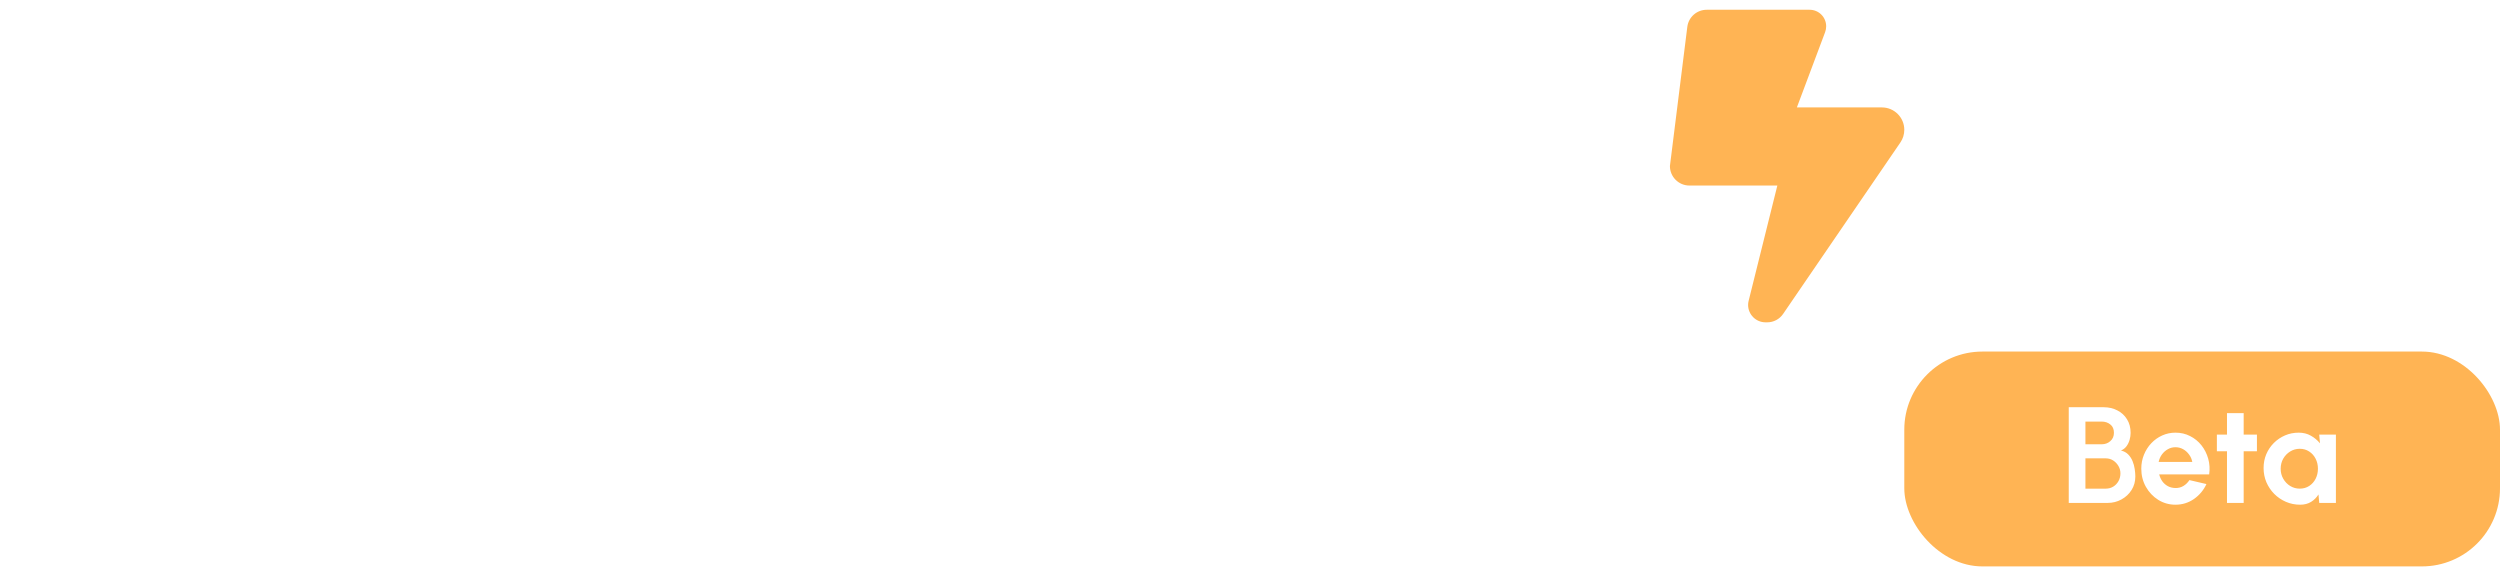 <svg width="256" height="60" viewBox="0 0 256 60" fill="none" xmlns="http://www.w3.org/2000/svg">
<g clip-path="url(#clip0_124_15)">
<path d="M171 17L172.781 2.75C172.906 1.75 173.756 1 174.769 1L185.306 1C186.244 1 187 1.756 187 2.694C187 2.894 186.963 3.1 186.894 3.288L184 11L192.706 11C193.969 11 195 12.025 195 13.294C195 13.756 194.863 14.206 194.6 14.588L182.587 32.15C182.219 32.688 181.613 33.006 180.969 33.006H180.788C179.806 33.006 179.006 32.206 179.006 31.225C179.006 31.081 179.025 30.938 179.063 30.794L182 19L173 19C171.894 19 171 18.106 171 17Z" fill="#FFB454"/>
</g>
<path d="M15.096 46.624C13.208 46.624 11.4 46.328 9.672 45.736C7.96 45.144 6.456 44.288 5.16 43.168C3.88 42.048 2.96 40.72 2.4 39.184L8.616 36.88C8.808 37.424 9.208 37.936 9.816 38.416C10.424 38.88 11.184 39.264 12.096 39.568C13.008 39.856 14.008 40 15.096 40C16.136 40 17.112 39.848 18.024 39.544C18.952 39.224 19.696 38.784 20.256 38.224C20.832 37.664 21.12 37.008 21.12 36.256C21.12 35.504 20.824 34.88 20.232 34.384C19.64 33.888 18.88 33.496 17.952 33.208C17.024 32.904 16.072 32.672 15.096 32.512C12.68 32.16 10.512 31.592 8.592 30.808C6.688 30.008 5.184 28.912 4.08 27.52C2.976 26.112 2.424 24.328 2.424 22.168C2.424 20.088 3.008 18.272 4.176 16.72C5.36 15.168 6.912 13.96 8.832 13.096C10.768 12.232 12.856 11.8 15.096 11.8C16.952 11.8 18.744 12.096 20.472 12.688C22.2 13.28 23.704 14.136 24.984 15.256C26.28 16.376 27.208 17.72 27.768 19.288L21.552 21.544C21.36 21 20.96 20.496 20.352 20.032C19.744 19.568 18.984 19.192 18.072 18.904C17.16 18.616 16.168 18.472 15.096 18.472C14.072 18.456 13.096 18.608 12.168 18.928C11.256 19.248 10.504 19.688 9.912 20.248C9.336 20.808 9.048 21.448 9.048 22.168C9.048 23.112 9.32 23.824 9.864 24.304C10.424 24.784 11.16 25.128 12.072 25.336C12.984 25.544 13.992 25.728 15.096 25.888C17.368 26.224 19.464 26.824 21.384 27.688C23.304 28.536 24.84 29.672 25.992 31.096C27.16 32.504 27.744 34.224 27.744 36.256C27.744 38.336 27.16 40.152 25.992 41.704C24.824 43.256 23.28 44.464 21.36 45.328C19.44 46.192 17.352 46.624 15.096 46.624ZM45.467 28.624H41.147V46H34.523V28.624H31.211V22H34.523V14.464H41.147V22H45.467V28.624ZM49.826 46L49.802 22H56.426L56.45 23.776C57.25 23.008 58.186 22.408 59.258 21.976C60.346 21.544 61.49 21.328 62.69 21.328C63.57 21.328 64.45 21.456 65.33 21.712L62.714 28.408C62.138 28.168 61.554 28.048 60.962 28.048C60.13 28.048 59.37 28.248 58.682 28.648C57.994 29.048 57.45 29.592 57.05 30.28C56.65 30.952 56.45 31.712 56.45 32.56V46H49.826ZM84.433 22H91.058V46H84.409L84.097 43.504C83.474 44.432 82.674 45.184 81.698 45.76C80.722 46.336 79.578 46.624 78.266 46.624C76.474 46.624 74.802 46.288 73.249 45.616C71.698 44.944 70.329 44.016 69.145 42.832C67.962 41.648 67.034 40.28 66.362 38.728C65.706 37.16 65.377 35.48 65.377 33.688C65.377 31.976 65.689 30.376 66.314 28.888C66.938 27.4 67.817 26.088 68.954 24.952C70.09 23.816 71.394 22.928 72.865 22.288C74.353 21.648 75.954 21.328 77.665 21.328C79.138 21.328 80.457 21.64 81.626 22.264C82.809 22.888 83.841 23.68 84.722 24.64L84.433 22ZM78.097 40.264C79.186 40.264 80.169 39.984 81.049 39.424C81.93 38.864 82.626 38.112 83.138 37.168C83.65 36.208 83.906 35.152 83.906 34C83.906 32.832 83.65 31.776 83.138 30.832C82.626 29.888 81.93 29.136 81.049 28.576C80.169 28.016 79.186 27.736 78.097 27.736C76.993 27.736 75.993 28.016 75.097 28.576C74.201 29.136 73.49 29.896 72.962 30.856C72.433 31.8 72.169 32.848 72.169 34C72.169 35.152 72.433 36.208 72.962 37.168C73.505 38.112 74.225 38.864 75.121 39.424C76.017 39.984 77.01 40.264 78.097 40.264ZM102.504 58H95.88V22H102.504V24.592C103.272 23.648 104.184 22.88 105.24 22.288C106.296 21.68 107.528 21.376 108.936 21.376C110.68 21.376 112.312 21.704 113.832 22.36C115.368 23.016 116.712 23.928 117.864 25.096C119.016 26.248 119.92 27.584 120.576 29.104C121.232 30.624 121.56 32.256 121.56 34C121.56 35.744 121.232 37.384 120.576 38.92C119.92 40.456 119.016 41.808 117.864 42.976C116.712 44.128 115.368 45.032 113.832 45.688C112.312 46.344 110.68 46.672 108.936 46.672C107.528 46.672 106.296 46.368 105.24 45.76C104.184 45.152 103.272 44.384 102.504 43.456V58ZM108.84 27.736C107.752 27.736 106.768 28.024 105.888 28.6C105.024 29.16 104.336 29.912 103.824 30.856C103.328 31.8 103.08 32.848 103.08 34C103.08 35.152 103.328 36.208 103.824 37.168C104.336 38.112 105.024 38.864 105.888 39.424C106.768 39.984 107.752 40.264 108.84 40.264C109.928 40.264 110.92 39.984 111.816 39.424C112.728 38.864 113.448 38.112 113.976 37.168C114.52 36.224 114.792 35.168 114.792 34C114.792 32.864 114.528 31.824 114 30.88C113.472 29.92 112.752 29.16 111.84 28.6C110.944 28.024 109.944 27.736 108.84 27.736ZM124.614 22H131.238V46H124.614V22ZM127.974 19.24C127.014 19.24 126.206 18.92 125.55 18.28C124.894 17.64 124.566 16.848 124.566 15.904C124.566 14.96 124.894 14.168 125.55 13.528C126.206 12.888 127.006 12.568 127.95 12.568C128.894 12.568 129.686 12.888 130.326 13.528C130.982 14.168 131.31 14.96 131.31 15.904C131.31 16.848 130.99 17.64 130.35 18.28C129.726 18.92 128.934 19.24 127.974 19.24ZM144.333 17.344V22H150.693V28.624H144.333V46H137.709V28.624H135.309V22H137.709V17.344C137.709 15.888 138.069 14.568 138.789 13.384C139.509 12.184 140.469 11.224 141.669 10.504C142.885 9.784 144.221 9.424 145.677 9.424C146.749 9.424 147.805 9.648 148.845 10.096C149.885 10.528 150.813 11.208 151.629 12.136L146.877 16.816C146.765 16.56 146.597 16.368 146.373 16.24C146.149 16.112 145.917 16.048 145.677 16.048C145.309 16.048 144.989 16.176 144.717 16.432C144.461 16.672 144.333 16.976 144.333 17.344ZM170.61 22H177.666L164.514 58H157.506L161.826 46L153.186 22H160.434L165.138 36.952L170.61 22Z" fill="white"/>
<rect x="195" y="36" width="61" height="22" rx="8" fill="#FFB454"/>
<g filter="url(#filter0_d_124_15)">
<path d="M211.84 51.5V41.7H215.41C215.928 41.7 216.395 41.807 216.81 42.022C217.23 42.232 217.561 42.535 217.804 42.932C218.051 43.324 218.175 43.788 218.175 44.325C218.175 44.563 218.14 44.803 218.07 45.046C218 45.289 217.893 45.508 217.748 45.704C217.603 45.895 217.417 46.038 217.188 46.131C217.491 46.206 217.739 46.341 217.93 46.537C218.121 46.733 218.271 46.964 218.378 47.23C218.485 47.491 218.558 47.76 218.595 48.035C218.637 48.306 218.658 48.558 218.658 48.791C218.658 49.309 218.53 49.771 218.273 50.177C218.016 50.583 217.671 50.905 217.237 51.143C216.808 51.381 216.332 51.5 215.809 51.5H211.84ZM213.548 50.037H215.634C215.914 50.037 216.166 49.969 216.39 49.834C216.614 49.699 216.794 49.512 216.929 49.274C217.064 49.036 217.132 48.765 217.132 48.462C217.132 48.201 217.064 47.953 216.929 47.72C216.794 47.487 216.614 47.298 216.39 47.153C216.166 47.008 215.914 46.936 215.634 46.936H213.548V50.037ZM213.548 45.494H215.214C215.559 45.494 215.853 45.387 216.096 45.172C216.343 44.957 216.467 44.673 216.467 44.318C216.467 43.94 216.343 43.655 216.096 43.464C215.853 43.268 215.559 43.17 215.214 43.17H213.548V45.494ZM222.768 51.682C222.124 51.682 221.536 51.516 221.004 51.185C220.476 50.854 220.054 50.408 219.737 49.848C219.424 49.288 219.268 48.67 219.268 47.993C219.268 47.484 219.359 47.008 219.541 46.565C219.723 46.117 219.972 45.725 220.29 45.389C220.612 45.048 220.985 44.782 221.41 44.591C221.834 44.4 222.287 44.304 222.768 44.304C223.314 44.304 223.813 44.421 224.266 44.654C224.723 44.883 225.11 45.198 225.428 45.599C225.745 46 225.976 46.458 226.121 46.971C226.265 47.484 226.298 48.021 226.219 48.581H221.102C221.167 48.842 221.274 49.078 221.424 49.288C221.573 49.493 221.762 49.659 221.991 49.785C222.219 49.906 222.478 49.969 222.768 49.974C223.066 49.979 223.337 49.909 223.58 49.764C223.827 49.615 224.032 49.414 224.196 49.162L225.939 49.568C225.654 50.189 225.229 50.697 224.665 51.094C224.1 51.486 223.468 51.682 222.768 51.682ZM221.046 47.3H224.49C224.438 47.02 224.329 46.768 224.161 46.544C223.997 46.315 223.794 46.133 223.552 45.998C223.309 45.863 223.048 45.795 222.768 45.795C222.488 45.795 222.229 45.863 221.991 45.998C221.753 46.129 221.55 46.308 221.382 46.537C221.218 46.761 221.106 47.015 221.046 47.3ZM231.11 46.208H229.752V51.5H228.044V46.208H227.008V44.5H228.044V42.302H229.752V44.5H231.11V46.208ZM237.489 44.5H239.197V51.5H237.489L237.412 50.632C237.221 50.945 236.966 51.199 236.649 51.395C236.336 51.586 235.965 51.682 235.536 51.682C235.018 51.682 234.533 51.584 234.08 51.388C233.627 51.192 233.228 50.921 232.883 50.576C232.542 50.231 232.274 49.832 232.078 49.379C231.887 48.926 231.791 48.441 231.791 47.923C231.791 47.424 231.882 46.955 232.064 46.516C232.251 46.077 232.51 45.692 232.841 45.361C233.172 45.03 233.555 44.771 233.989 44.584C234.423 44.397 234.89 44.304 235.389 44.304C235.851 44.304 236.264 44.407 236.628 44.612C236.997 44.817 237.309 45.079 237.566 45.396L237.489 44.5ZM235.494 50.037C235.858 50.037 236.18 49.946 236.46 49.764C236.74 49.582 236.959 49.337 237.118 49.029C237.277 48.716 237.356 48.373 237.356 48C237.356 47.622 237.277 47.279 237.118 46.971C236.959 46.658 236.738 46.411 236.453 46.229C236.173 46.047 235.853 45.956 235.494 45.956C235.135 45.956 234.806 46.049 234.507 46.236C234.213 46.418 233.977 46.663 233.8 46.971C233.627 47.279 233.541 47.622 233.541 48C233.541 48.378 233.63 48.721 233.807 49.029C233.984 49.337 234.22 49.582 234.514 49.764C234.813 49.946 235.139 50.037 235.494 50.037Z" fill="white"/>
</g>
<defs>
<filter id="filter0_d_124_15" x="203.84" y="33.7" width="43.357" height="25.982" filterUnits="userSpaceOnUse" color-interpolation-filters="sRGB">
<feFlood flood-opacity="0" result="BackgroundImageFix"/>
<feColorMatrix in="SourceAlpha" type="matrix" values="0 0 0 0 0 0 0 0 0 0 0 0 0 0 0 0 0 0 127 0" result="hardAlpha"/>
<feOffset/>
<feGaussianBlur stdDeviation="4"/>
<feComposite in2="hardAlpha" operator="out"/>
<feColorMatrix type="matrix" values="0 0 0 0 0 0 0 0 0 0 0 0 0 0 0 0 0 0 0.75 0"/>
<feBlend mode="normal" in2="BackgroundImageFix" result="effect1_dropShadow_124_15"/>
<feBlend mode="normal" in="SourceGraphic" in2="effect1_dropShadow_124_15" result="shape"/>
</filter>
<clipPath id="clip0_124_15">
<rect width="24" height="32" fill="white" transform="translate(171 1)"/>
</clipPath>
</defs>
</svg>
